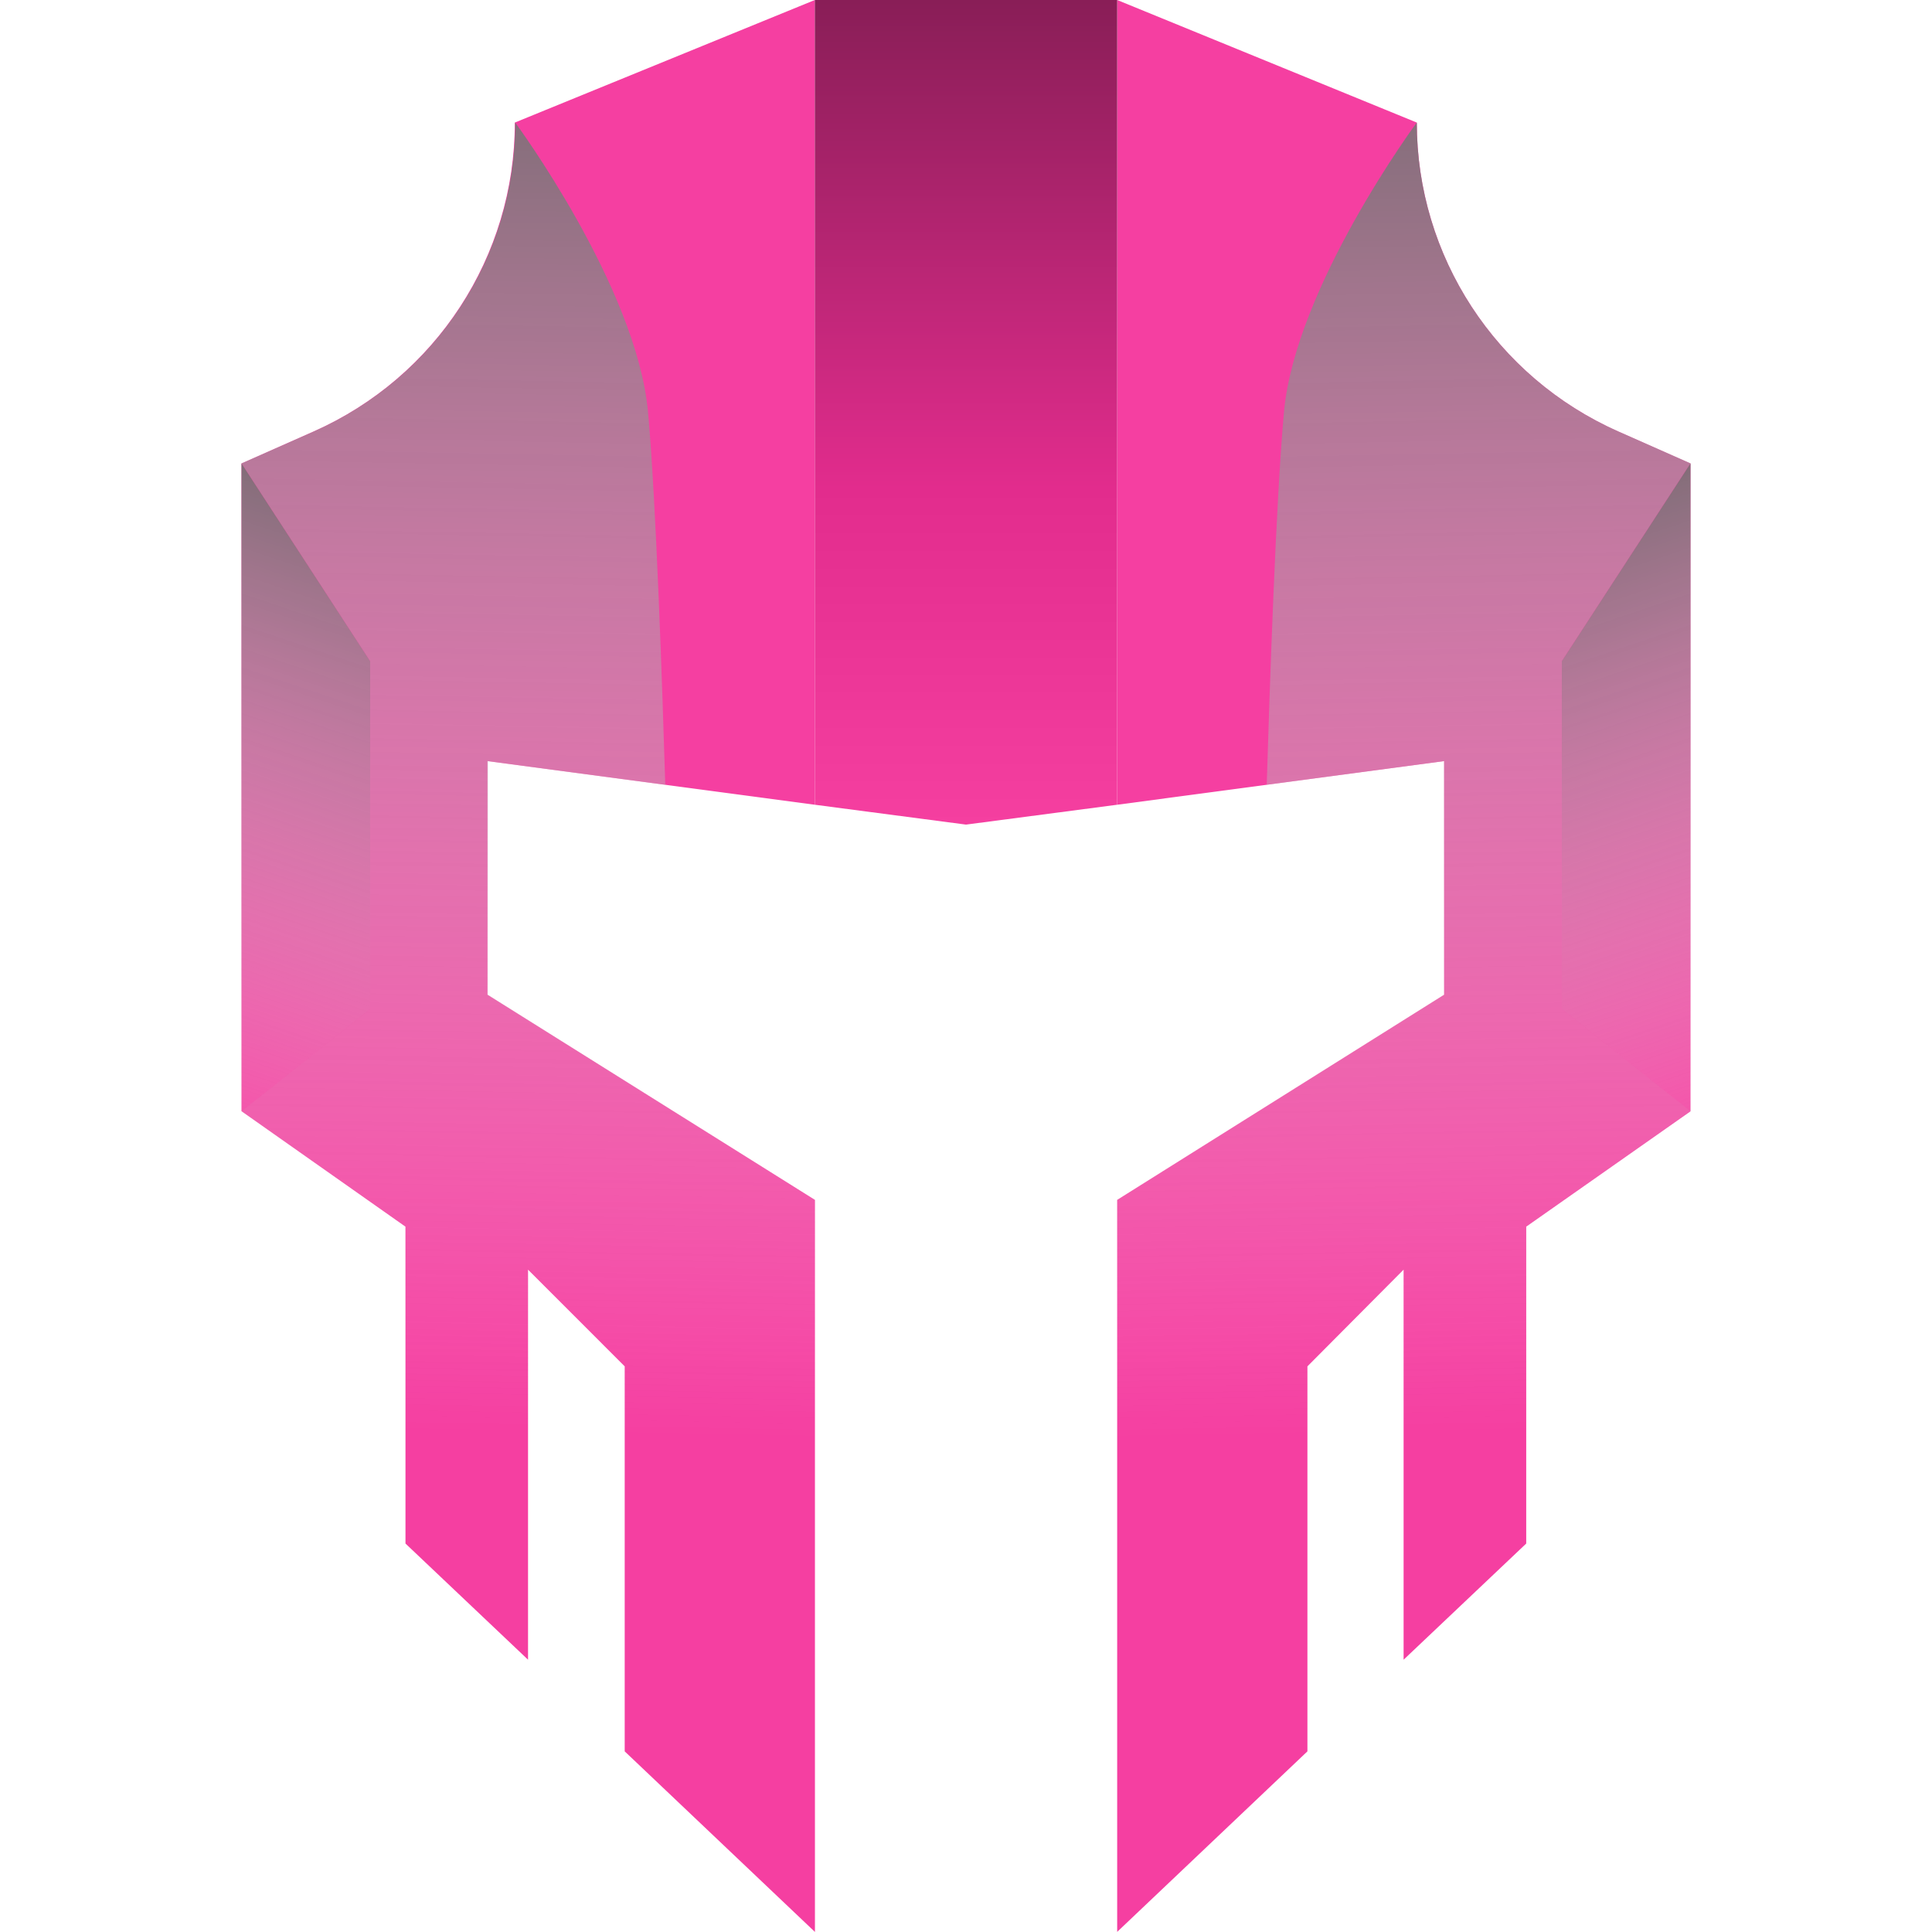 <svg width="32" height="32" viewBox="0 0 32 32" fill="none" xmlns="http://www.w3.org/2000/svg">
<path d="M8.075 12.606V16.476L13.498 19.874V31.999L10.347 29.008V22.631L8.746 21.029V27.49L6.716 25.566V20.317L4 18.405V7.676L5.193 7.147C7.221 6.248 8.527 4.243 8.527 2.033V2.03L13.496 0V13.329L8.074 12.606H8.075Z" fill="#F53FA1"/>
<path d="M28 7.676V18.407L25.279 20.317V25.566L23.248 27.49V21.029L21.655 22.631V29.008L18.504 31.998V19.874L23.919 16.476V12.606L18.504 13.329V-7.62939e-06L23.467 2.03C23.467 4.241 24.775 6.246 26.804 7.146L28 7.676Z" fill="#F53FA1"/>
<path d="M18.504 -7.62939e-06V13.329L16 13.658L13.496 13.329V-7.62939e-06H18.504Z" fill="url(#paint0_linear_26_2963)"/>
<path style="mix-blend-mode:darken" d="M25.869 16.713L28 18.405L25.277 20.317V25.566L23.247 27.49V21.029L21.655 22.63V29.006L18.502 31.999V19.873L23.917 16.474V12.606L20.981 12.998C21.029 11.415 21.131 8.334 21.266 6.829C21.453 4.753 23.466 2.03 23.466 2.03C23.466 3.136 23.793 4.189 24.373 5.08C24.954 5.97 25.788 6.696 26.803 7.146L28 7.675L25.869 10.95V16.713Z" fill="url(#paint1_linear_26_2963)"/>
<path style="mix-blend-mode:darken" d="M28 7.675V18.405L25.869 16.713V10.95L28 7.675Z" fill="url(#paint2_linear_26_2963)"/>
<path style="mix-blend-mode:darken" d="M6.131 16.714L4 18.407L6.723 20.318V25.567L8.753 27.491V21.031L10.345 22.631V29.008L13.498 32V19.874L8.083 16.476V12.607L11.019 12.999C10.971 11.416 10.869 8.335 10.734 6.83C10.547 4.755 8.534 2.031 8.534 2.031C8.534 3.137 8.208 4.191 7.627 5.081C7.046 5.972 6.212 6.697 5.197 7.147L4 7.676L6.131 10.952V16.714Z" fill="url(#paint3_linear_26_2963)"/>
<path style="mix-blend-mode:darken" d="M4 7.676V18.407L6.131 16.714V10.952L4 7.676Z" fill="url(#paint4_linear_26_2963)"/>
<defs>
<linearGradient id="paint0_linear_26_2963" x1="16" y1="-5.529" x2="16" y2="13.671" gradientUnits="userSpaceOnUse">
<stop stop-color="#4C1432"/>
<stop offset="0.71" stop-color="#E22C8D"/>
<stop offset="1" stop-color="#F53FA0"/>
</linearGradient>
<linearGradient id="paint1_linear_26_2963" x1="22.858" y1="-1.259" x2="23.321" y2="23.74" gradientUnits="userSpaceOnUse">
<stop stop-color="#606060"/>
<stop offset="1" stop-color="white" stop-opacity="0"/>
</linearGradient>
<linearGradient id="paint2_linear_26_2963" x1="25.155" y1="6.949" x2="29.509" y2="19.876" gradientUnits="userSpaceOnUse">
<stop stop-color="#606060"/>
<stop offset="1" stop-color="white" stop-opacity="0"/>
</linearGradient>
<linearGradient id="paint3_linear_26_2963" x1="9.142" y1="-1.259" x2="8.68" y2="23.74" gradientUnits="userSpaceOnUse">
<stop stop-color="#606060"/>
<stop offset="1" stop-color="white" stop-opacity="0"/>
</linearGradient>
<linearGradient id="paint4_linear_26_2963" x1="6.846" y1="6.949" x2="2.491" y2="19.878" gradientUnits="userSpaceOnUse">
<stop stop-color="#606060"/>
<stop offset="1" stop-color="white" stop-opacity="0"/>
</linearGradient>
</defs>
</svg>
